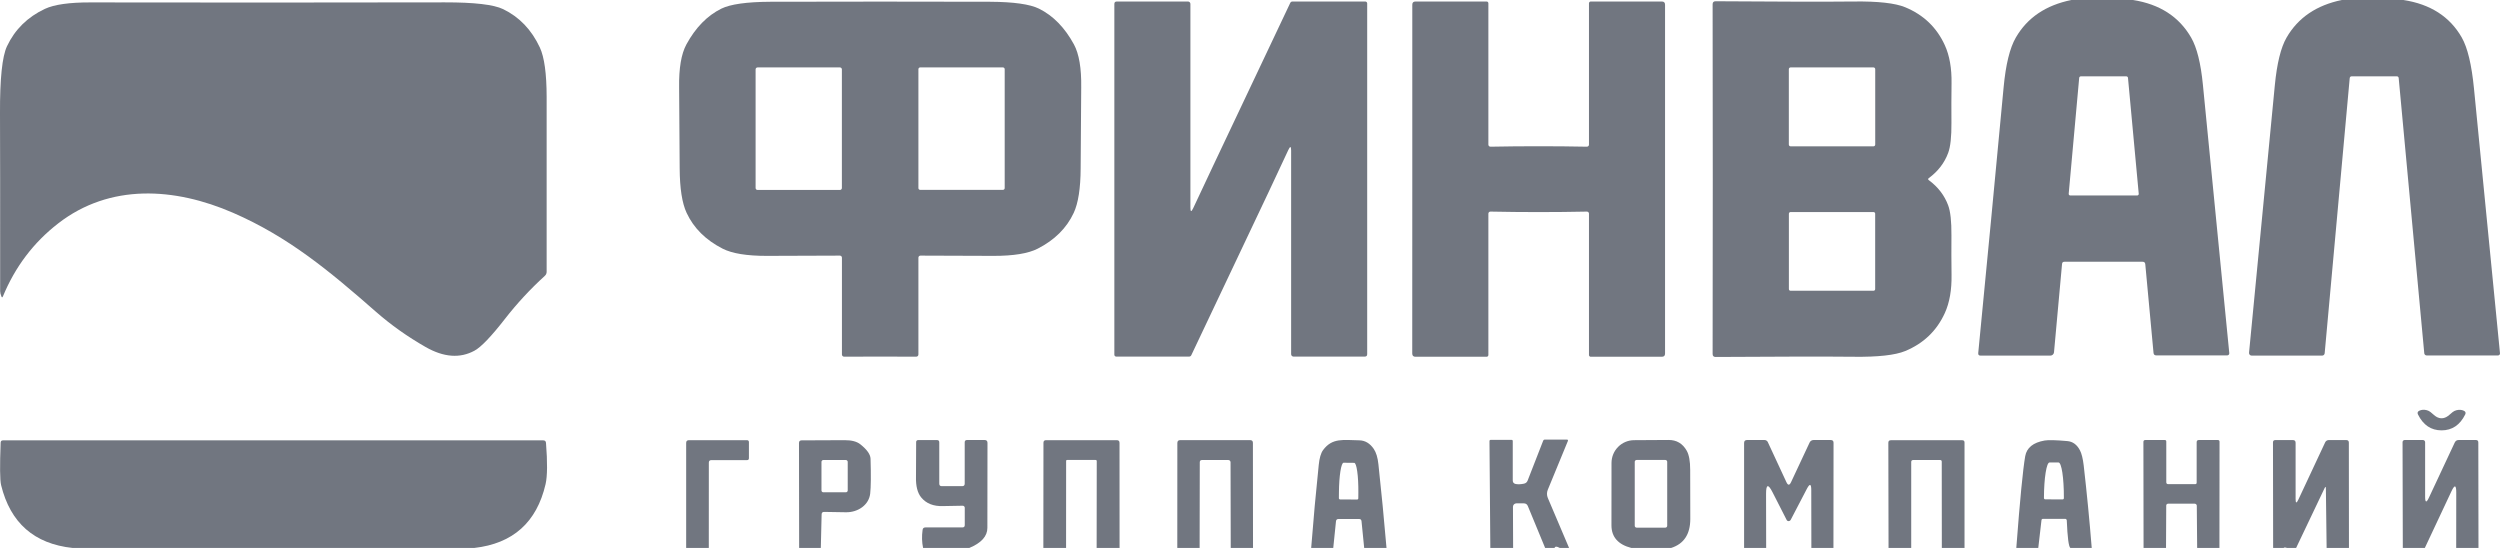 <?xml version="1.0" encoding="UTF-8"?> <svg xmlns="http://www.w3.org/2000/svg" width="146" height="32" viewBox="0 0 146 32" fill="none"><path d="M124.567 0C126.129 0.245 127.262 0.978 127.965 2.199C128.299 2.78 128.527 3.696 128.649 4.947C128.917 7.679 129.431 12.904 130.19 20.621C130.192 20.638 130.19 20.655 130.185 20.672C130.179 20.688 130.17 20.703 130.159 20.716C130.147 20.729 130.133 20.739 130.117 20.746C130.101 20.753 130.084 20.756 130.067 20.756H125.933C125.829 20.756 125.773 20.705 125.765 20.603L125.284 15.425C125.274 15.333 125.223 15.287 125.131 15.287H120.559C120.477 15.287 120.432 15.328 120.424 15.41L119.954 20.574C119.949 20.627 119.924 20.677 119.885 20.712C119.845 20.748 119.793 20.768 119.74 20.768H115.664C115.565 20.768 115.52 20.718 115.529 20.618C116.032 15.449 116.527 10.274 117.012 5.094C117.136 3.769 117.372 2.803 117.723 2.196C118.392 1.035 119.475 0.303 120.97 0H124.567ZM124.808 11.417C124.821 11.417 124.834 11.415 124.846 11.409C124.858 11.404 124.869 11.396 124.878 11.387C124.887 11.377 124.893 11.366 124.898 11.353C124.902 11.341 124.903 11.328 124.902 11.315L124.274 4.545C124.271 4.521 124.261 4.5 124.243 4.484C124.226 4.468 124.203 4.459 124.18 4.459H121.519C121.496 4.459 121.473 4.468 121.456 4.484C121.439 4.5 121.428 4.521 121.425 4.545L120.812 11.315C120.811 11.328 120.812 11.341 120.816 11.353C120.82 11.366 120.827 11.377 120.836 11.387C120.845 11.396 120.856 11.404 120.868 11.409C120.88 11.415 120.893 11.417 120.906 11.417H124.808Z" fill="#717680"></path><path d="M140.359 0C141.935 0.243 143.07 0.972 143.765 2.187C144.106 2.782 144.344 3.778 144.481 5.176C145.024 10.724 145.53 15.876 145.999 20.63C146.001 20.646 145.999 20.663 145.994 20.678C145.989 20.694 145.98 20.708 145.969 20.72C145.957 20.733 145.943 20.742 145.928 20.749C145.913 20.756 145.896 20.759 145.879 20.759H141.718C141.683 20.759 141.649 20.746 141.623 20.722C141.596 20.698 141.58 20.665 141.577 20.63L140.083 4.553C140.081 4.527 140.068 4.502 140.048 4.484C140.028 4.466 140.001 4.456 139.974 4.457H137.346C137.272 4.457 137.231 4.494 137.223 4.568L135.761 20.63C135.758 20.667 135.74 20.703 135.713 20.728C135.685 20.754 135.649 20.768 135.611 20.768H131.497C131.476 20.768 131.455 20.763 131.435 20.755C131.415 20.746 131.398 20.734 131.383 20.718C131.369 20.702 131.358 20.684 131.351 20.663C131.345 20.643 131.342 20.622 131.344 20.6C131.515 18.845 132.016 13.645 132.848 5C132.971 3.71 133.2 2.775 133.535 2.196C134.206 1.035 135.283 0.303 136.765 0H140.359Z" fill="#717680"></path><path d="M51.4 0.094C54.411 0.094 56.552 0.097 57.822 0.103C59.196 0.111 60.148 0.245 60.676 0.505C61.502 0.914 62.182 1.61 62.717 2.592C63.018 3.146 63.16 3.986 63.143 5.111C63.139 5.299 63.128 6.872 63.11 9.829C63.105 10.999 62.969 11.867 62.705 12.433C62.29 13.322 61.59 14.017 60.606 14.52C60.052 14.804 59.19 14.945 58.022 14.943C56.336 14.937 54.913 14.932 53.752 14.928C53.737 14.928 53.722 14.931 53.707 14.937C53.693 14.943 53.68 14.952 53.669 14.963C53.658 14.974 53.65 14.987 53.644 15.001C53.638 15.015 53.635 15.03 53.635 15.046V20.703C53.635 20.737 53.622 20.769 53.599 20.792C53.576 20.816 53.544 20.829 53.512 20.829C52.443 20.827 51.74 20.826 51.403 20.826C51.065 20.826 50.362 20.827 49.295 20.829C49.279 20.83 49.262 20.827 49.247 20.821C49.232 20.814 49.218 20.805 49.206 20.794C49.194 20.782 49.185 20.768 49.178 20.752C49.172 20.737 49.169 20.72 49.169 20.703V15.046C49.169 15.015 49.156 14.985 49.134 14.963C49.112 14.941 49.083 14.928 49.051 14.928C47.891 14.932 46.467 14.937 44.782 14.943C43.613 14.945 42.752 14.804 42.198 14.52C41.213 14.017 40.514 13.322 40.099 12.433C39.834 11.867 39.699 10.999 39.693 9.829C39.676 6.872 39.665 5.299 39.661 5.111C39.643 3.986 39.785 3.146 40.087 2.592C40.621 1.61 41.301 0.914 42.127 0.505C42.656 0.245 43.606 0.111 44.979 0.103C46.249 0.097 48.39 0.094 51.4 0.094ZM49.166 4.051C49.166 4.021 49.154 3.992 49.132 3.97C49.111 3.949 49.082 3.937 49.051 3.937H44.242C44.227 3.937 44.212 3.94 44.198 3.946C44.184 3.951 44.171 3.96 44.161 3.97C44.15 3.981 44.142 3.994 44.136 4.008C44.13 4.021 44.127 4.036 44.127 4.051V10.98C44.127 10.995 44.13 11.01 44.136 11.024C44.142 11.037 44.15 11.05 44.161 11.061C44.171 11.071 44.184 11.08 44.198 11.086C44.212 11.091 44.227 11.094 44.242 11.094H49.051C49.082 11.094 49.111 11.082 49.132 11.061C49.154 11.039 49.166 11.01 49.166 10.98V4.051ZM58.674 4.04C58.674 4.012 58.663 3.986 58.644 3.967C58.624 3.948 58.598 3.937 58.571 3.937H53.738C53.71 3.937 53.684 3.948 53.665 3.967C53.646 3.986 53.635 4.012 53.635 4.04V10.986C53.635 11.013 53.646 11.039 53.665 11.058C53.684 11.078 53.71 11.088 53.738 11.088H58.571C58.598 11.088 58.624 11.078 58.644 11.058C58.663 11.039 58.674 11.013 58.674 10.986V4.04Z" fill="#717680"></path><path d="M70.848 9.679C72.341 6.526 73.842 3.358 75.349 0.173C75.376 0.116 75.422 0.088 75.487 0.088H79.73C79.76 0.088 79.789 0.1 79.811 0.121C79.832 0.142 79.844 0.17 79.844 0.2V20.683C79.844 20.779 79.796 20.826 79.698 20.826H75.546C75.527 20.826 75.508 20.823 75.491 20.816C75.473 20.809 75.457 20.798 75.444 20.785C75.431 20.772 75.42 20.756 75.413 20.739C75.406 20.722 75.402 20.704 75.402 20.686V8.79C75.402 8.535 75.348 8.524 75.24 8.754C74.657 10.005 74.269 10.832 74.078 11.235C72.584 14.388 71.082 17.557 69.573 20.741C69.546 20.798 69.5 20.826 69.435 20.826H65.192C65.177 20.826 65.162 20.823 65.148 20.818C65.135 20.812 65.122 20.804 65.111 20.794C65.101 20.783 65.092 20.771 65.086 20.758C65.081 20.744 65.078 20.73 65.078 20.715V0.232C65.078 0.136 65.127 0.088 65.225 0.088H69.376C69.415 0.088 69.451 0.103 69.478 0.129C69.505 0.156 69.52 0.192 69.52 0.229V12.125C69.52 12.379 69.574 12.391 69.682 12.16C70.267 10.909 70.656 10.082 70.848 9.679Z" fill="#717680"></path><path d="M89.857 8.54C90.807 8.54 91.745 8.549 92.673 8.567C92.689 8.567 92.705 8.564 92.72 8.558C92.735 8.552 92.749 8.544 92.76 8.532C92.772 8.521 92.781 8.508 92.787 8.493C92.793 8.478 92.796 8.462 92.796 8.446V0.191C92.796 0.177 92.799 0.164 92.804 0.152C92.809 0.139 92.817 0.128 92.827 0.118C92.836 0.109 92.847 0.101 92.86 0.096C92.872 0.091 92.886 0.088 92.899 0.088H97.051C97.178 0.088 97.241 0.152 97.239 0.279C97.239 0.592 97.239 3.987 97.239 10.463C97.239 16.939 97.239 20.333 97.239 20.644C97.241 20.772 97.178 20.835 97.051 20.835H92.899C92.886 20.835 92.872 20.833 92.86 20.827C92.847 20.822 92.836 20.815 92.827 20.805C92.817 20.796 92.809 20.784 92.804 20.772C92.799 20.759 92.796 20.746 92.796 20.733V12.477C92.796 12.461 92.793 12.445 92.787 12.43C92.781 12.415 92.772 12.402 92.76 12.391C92.749 12.38 92.735 12.371 92.72 12.365C92.705 12.359 92.689 12.356 92.673 12.357C91.745 12.376 90.807 12.386 89.857 12.386C88.91 12.386 87.972 12.376 87.044 12.357C87.028 12.356 87.012 12.359 86.997 12.365C86.982 12.371 86.969 12.38 86.957 12.391C86.946 12.402 86.937 12.415 86.93 12.43C86.924 12.445 86.921 12.461 86.921 12.477V20.733C86.921 20.76 86.91 20.786 86.891 20.805C86.871 20.824 86.845 20.835 86.818 20.835H82.666C82.539 20.835 82.475 20.772 82.475 20.644C82.477 20.333 82.478 16.939 82.478 10.463C82.478 3.987 82.478 0.592 82.478 0.279C82.476 0.152 82.539 0.088 82.666 0.088H86.818C86.845 0.088 86.871 0.099 86.891 0.118C86.91 0.137 86.921 0.164 86.921 0.191V8.446C86.921 8.462 86.924 8.478 86.93 8.493C86.937 8.508 86.946 8.521 86.957 8.532C86.969 8.544 86.982 8.552 86.997 8.558C87.012 8.564 87.028 8.567 87.044 8.567C87.972 8.549 88.91 8.54 89.857 8.54Z" fill="#717680"></path><path d="M112.602 10.46C112.602 10.48 112.615 10.499 112.64 10.519C113.178 10.916 113.556 11.408 113.773 11.993C113.907 12.349 113.97 12.936 113.964 13.754C113.958 14.531 113.96 15.296 113.97 16.05C113.984 16.935 113.853 17.679 113.577 18.284C113.105 19.319 112.334 20.058 111.263 20.501C110.68 20.741 109.677 20.853 108.256 20.835C106.61 20.818 103.922 20.822 100.193 20.847C100.074 20.847 100.015 20.787 100.017 20.668C100.023 19.995 100.026 16.592 100.026 10.46C100.026 4.33 100.023 0.929 100.017 0.255C100.015 0.134 100.074 0.073 100.193 0.073C103.922 0.101 106.61 0.106 108.256 0.088C109.677 0.07 110.68 0.182 111.263 0.423C112.334 0.865 113.105 1.604 113.577 2.639C113.853 3.244 113.984 3.989 113.97 4.873C113.96 5.627 113.958 6.392 113.964 7.169C113.97 7.987 113.907 8.574 113.773 8.931C113.556 9.516 113.178 10.007 112.64 10.404C112.615 10.424 112.602 10.443 112.602 10.46ZM109.513 4.04C109.513 4.012 109.502 3.986 109.483 3.967C109.463 3.948 109.437 3.937 109.41 3.937H104.571C104.544 3.937 104.518 3.948 104.498 3.967C104.479 3.986 104.468 4.012 104.468 4.04V8.443C104.468 8.471 104.479 8.497 104.498 8.516C104.518 8.535 104.544 8.546 104.571 8.546H109.41C109.437 8.546 109.463 8.535 109.483 8.516C109.502 8.497 109.513 8.471 109.513 8.443V4.04ZM109.51 12.48C109.51 12.467 109.507 12.455 109.503 12.443C109.498 12.431 109.491 12.421 109.482 12.412C109.473 12.402 109.462 12.395 109.45 12.39C109.438 12.386 109.426 12.383 109.413 12.383H104.568C104.542 12.383 104.518 12.393 104.5 12.412C104.481 12.43 104.471 12.454 104.471 12.48V16.884C104.471 16.909 104.481 16.934 104.5 16.952C104.518 16.97 104.542 16.98 104.568 16.98H109.413C109.426 16.98 109.438 16.978 109.45 16.973C109.462 16.968 109.473 16.961 109.482 16.952C109.491 16.943 109.498 16.933 109.503 16.921C109.507 16.909 109.51 16.896 109.51 16.884V12.48Z" fill="#717680"></path><path d="M0.08 17.309C0.033 17.19 0.009 17.088 0.009 17.004C0.011 11.649 0.008 8.186 0 6.614C-0.008 4.598 0.129 3.294 0.408 2.701C0.87 1.722 1.609 0.994 2.625 0.517C3.168 0.264 4.049 0.139 5.268 0.141C12 0.153 18.902 0.152 25.975 0.138C27.698 0.136 28.834 0.268 29.384 0.534C30.329 0.992 31.044 1.739 31.527 2.774C31.79 3.34 31.922 4.301 31.924 5.657C31.926 8.814 31.926 12.218 31.924 15.868C31.924 15.966 31.888 16.047 31.815 16.112C30.962 16.89 30.189 17.725 29.495 18.616C28.691 19.649 28.096 20.271 27.71 20.48C26.865 20.94 25.913 20.869 24.856 20.266C23.797 19.661 22.83 18.975 21.955 18.208C19.204 15.794 16.825 13.825 13.61 12.427C10.195 10.942 6.413 10.707 3.395 13.05C1.96 14.161 0.885 15.581 0.171 17.309C0.139 17.382 0.109 17.382 0.08 17.309Z" fill="#717680"></path><path d="M142.587 24.426C142.996 24.426 143.125 24.038 143.451 23.959C143.619 23.916 143.767 23.927 143.894 23.991C143.99 24.038 144.014 24.111 143.967 24.208C143.66 24.825 143.2 25.133 142.587 25.133C141.975 25.133 141.516 24.824 141.21 24.206C141.163 24.108 141.188 24.035 141.284 23.988C141.411 23.924 141.559 23.913 141.727 23.956C142.053 24.038 142.182 24.426 142.587 24.426Z" fill="#717680"></path><path d="M27.698 32H4.237C1.996 31.759 0.605 30.537 0.065 28.333C-0.006 28.042 -0.014 27.215 0.038 25.852C0.04 25.762 0.086 25.717 0.176 25.717H31.724C31.824 25.717 31.878 25.766 31.886 25.864C31.976 27.005 31.968 27.808 31.862 28.272C31.347 30.501 29.959 31.744 27.698 32Z" fill="#717680"></path><path d="M41.394 32H40.072V25.867C40.072 25.759 40.126 25.706 40.234 25.706H43.619C43.697 25.706 43.737 25.745 43.737 25.823V26.76C43.737 26.834 43.699 26.871 43.625 26.871H41.546C41.446 26.871 41.396 26.92 41.396 27.018L41.394 32Z" fill="#717680"></path><path d="M47.936 32H46.67L46.661 25.87C46.661 25.77 46.711 25.719 46.811 25.717C46.966 25.715 47.804 25.712 49.327 25.706C49.734 25.704 50.041 25.785 50.246 25.949C50.634 26.259 50.832 26.538 50.84 26.789C50.869 27.764 50.862 28.444 50.819 28.829C50.743 29.487 50.111 29.927 49.401 29.916C49.05 29.91 48.629 29.903 48.135 29.895C48.035 29.893 47.984 29.942 47.983 30.042L47.936 32ZM49.507 26.974C49.507 26.945 49.495 26.918 49.475 26.897C49.454 26.877 49.427 26.865 49.398 26.865H48.082C48.054 26.865 48.026 26.877 48.005 26.897C47.985 26.918 47.974 26.945 47.974 26.974V28.642C47.974 28.67 47.985 28.698 48.005 28.718C48.026 28.739 48.054 28.75 48.082 28.75H49.398C49.427 28.75 49.454 28.739 49.475 28.718C49.495 28.698 49.507 28.67 49.507 28.642V26.974Z" fill="#717680"></path><path d="M56.606 32H53.908C53.837 31.659 53.828 31.308 53.879 30.946C53.892 30.85 53.947 30.802 54.043 30.802H56.204C56.296 30.802 56.342 30.756 56.342 30.664V29.654C56.342 29.622 56.33 29.592 56.307 29.569C56.284 29.547 56.254 29.534 56.222 29.534C55.715 29.538 55.334 29.545 55.08 29.555C54.518 29.576 54.09 29.407 53.796 29.047C53.581 28.782 53.48 28.383 53.494 27.849C53.5 27.659 53.503 26.98 53.503 25.811C53.503 25.782 53.514 25.753 53.535 25.733C53.556 25.712 53.585 25.7 53.614 25.7H54.721C54.809 25.7 54.853 25.744 54.853 25.832V28.245C54.853 28.343 54.901 28.392 54.997 28.392H56.192C56.29 28.392 56.339 28.343 56.339 28.245V25.832C56.339 25.742 56.384 25.697 56.474 25.697H57.502C57.614 25.697 57.669 25.753 57.669 25.864C57.669 27.481 57.667 29.135 57.663 30.826C57.663 31.317 57.311 31.708 56.606 32Z" fill="#717680"></path><path d="M65.383 32H64.044L64.05 26.93C64.05 26.885 64.026 26.862 63.98 26.862H62.321C62.281 26.862 62.262 26.883 62.262 26.924L62.259 32H60.932L60.938 25.858C60.938 25.757 60.988 25.706 61.09 25.706H65.222C65.327 25.706 65.38 25.759 65.38 25.864L65.383 32Z" fill="#717680"></path><path d="M73.176 32H71.875L71.864 26.994C71.864 26.96 71.85 26.927 71.826 26.903C71.802 26.879 71.769 26.865 71.734 26.865H70.199C70.111 26.865 70.067 26.909 70.067 26.997L70.058 32H68.754L68.757 25.873C68.757 25.759 68.813 25.703 68.924 25.703H73.009C73.116 25.703 73.17 25.757 73.17 25.864L73.176 32Z" fill="#717680"></path><path d="M80.972 32H79.668L79.513 30.441C79.505 30.353 79.457 30.309 79.369 30.309H78.171C78.079 30.309 78.029 30.355 78.021 30.447L77.862 32H76.573C76.699 30.381 76.846 28.766 77.014 27.153C77.055 26.75 77.139 26.461 77.266 26.287C77.804 25.556 78.453 25.7 79.383 25.715C79.724 25.722 80.006 25.891 80.229 26.219C80.368 26.425 80.458 26.721 80.499 27.109C80.675 28.737 80.833 30.368 80.972 32ZM78.262 29.167L79.254 29.173C79.272 29.173 79.29 29.166 79.303 29.153C79.316 29.141 79.324 29.123 79.325 29.105L79.328 28.75C79.33 28.524 79.325 28.301 79.314 28.092C79.303 27.883 79.286 27.694 79.263 27.534C79.241 27.374 79.214 27.247 79.184 27.161C79.153 27.074 79.12 27.03 79.087 27.03L78.464 27.024C78.397 27.024 78.33 27.204 78.279 27.526C78.229 27.847 78.198 28.283 78.194 28.738L78.191 29.094C78.191 29.103 78.192 29.113 78.196 29.121C78.199 29.13 78.204 29.139 78.211 29.145C78.217 29.152 78.225 29.158 78.234 29.161C78.243 29.165 78.252 29.167 78.262 29.167Z" fill="#717680"></path><path d="M91.634 32H91.091C90.918 31.9 90.816 31.9 90.785 32H90.236L89.226 29.555C89.183 29.449 89.105 29.396 88.991 29.396H88.556C88.504 29.396 88.453 29.417 88.415 29.454C88.378 29.492 88.357 29.543 88.357 29.596L88.366 32H87.035L86.986 25.767C86.986 25.715 87.011 25.688 87.062 25.688H88.272C88.321 25.688 88.345 25.712 88.345 25.762V28.057C88.345 28.169 88.399 28.237 88.507 28.263C88.636 28.292 88.797 28.287 88.991 28.248C89.099 28.227 89.172 28.168 89.211 28.072L90.119 25.744C90.138 25.695 90.173 25.671 90.224 25.671H91.499C91.565 25.671 91.586 25.702 91.56 25.764L90.392 28.6C90.36 28.676 90.344 28.757 90.344 28.839C90.344 28.921 90.36 29.003 90.392 29.079L91.634 32Z" fill="#717680"></path><path d="M97.594 32H95.269C94.496 31.8 94.109 31.36 94.109 30.679C94.109 29.411 94.11 28.194 94.112 27.03C94.114 26.68 94.253 26.344 94.5 26.096C94.746 25.848 95.081 25.708 95.43 25.706C95.92 25.704 96.589 25.7 97.439 25.694C97.912 25.69 98.269 25.901 98.508 26.328C98.641 26.567 98.707 26.936 98.707 27.435C98.711 28.901 98.713 29.86 98.713 30.312C98.711 31.201 98.338 31.763 97.594 32ZM97.365 26.971C97.365 26.942 97.354 26.915 97.334 26.894C97.313 26.874 97.285 26.862 97.257 26.862H95.577C95.548 26.862 95.521 26.874 95.5 26.894C95.48 26.915 95.469 26.942 95.469 26.971V30.705C95.469 30.734 95.48 30.762 95.5 30.782C95.521 30.802 95.548 30.814 95.577 30.814H97.257C97.285 30.814 97.313 30.802 97.334 30.782C97.354 30.762 97.365 30.734 97.365 30.705V26.971Z" fill="#717680"></path><path d="M107.073 32H105.784L105.778 28.621C105.778 28.243 105.691 28.222 105.517 28.556L104.58 30.353C104.569 30.376 104.551 30.395 104.53 30.409C104.509 30.423 104.485 30.432 104.461 30.433C104.436 30.435 104.412 30.43 104.391 30.418C104.37 30.406 104.353 30.389 104.342 30.368L103.514 28.744C103.263 28.249 103.138 28.278 103.138 28.832L103.144 32H101.855V25.87C101.855 25.755 101.913 25.697 102.028 25.697H103.05C103.09 25.697 103.128 25.708 103.161 25.729C103.195 25.749 103.221 25.779 103.238 25.814L104.327 28.16C104.417 28.352 104.506 28.353 104.595 28.163L105.681 25.844C105.701 25.8 105.733 25.763 105.774 25.737C105.815 25.711 105.862 25.697 105.91 25.697H106.914C107.026 25.697 107.081 25.752 107.079 25.861L107.073 32Z" fill="#717680"></path><path d="M114.728 32H113.403L113.398 26.962C113.398 26.898 113.365 26.865 113.301 26.865H111.733C111.654 26.865 111.615 26.904 111.615 26.983V32H110.291L110.279 25.855C110.279 25.758 110.329 25.709 110.429 25.709H114.593C114.683 25.709 114.728 25.753 114.728 25.841V32Z" fill="#717680"></path><path d="M122.157 32H120.909C120.811 31.928 120.741 31.392 120.7 30.394C120.699 30.369 120.689 30.345 120.672 30.328C120.654 30.31 120.631 30.3 120.606 30.3H119.305C119.285 30.3 119.265 30.308 119.25 30.321C119.235 30.335 119.225 30.353 119.223 30.374L119.035 32H117.752C117.966 29.186 118.139 27.4 118.272 26.642C118.36 26.147 118.739 25.842 119.408 25.726C119.627 25.689 120.068 25.7 120.73 25.759C121.051 25.786 121.298 25.968 121.472 26.305C121.568 26.492 121.64 26.781 121.687 27.171C121.871 28.777 122.027 30.387 122.157 32ZM119.441 29.161L120.456 29.167C120.476 29.167 120.495 29.159 120.508 29.145C120.522 29.132 120.53 29.113 120.53 29.094V29.047C120.531 28.779 120.524 28.513 120.508 28.266C120.493 28.018 120.471 27.793 120.442 27.604C120.413 27.414 120.378 27.264 120.34 27.162C120.302 27.06 120.26 27.008 120.219 27.009H119.69C119.606 27.011 119.525 27.226 119.465 27.606C119.404 27.987 119.369 28.503 119.367 29.041V29.088C119.367 29.107 119.375 29.126 119.389 29.14C119.402 29.153 119.421 29.161 119.441 29.161Z" fill="#717680"></path><path d="M129.615 32H128.314L128.293 29.537C128.293 29.505 128.281 29.474 128.258 29.452C128.236 29.429 128.205 29.416 128.173 29.416H126.614C126.586 29.416 126.559 29.427 126.539 29.447C126.519 29.466 126.508 29.492 126.508 29.519L126.496 32H125.184L125.175 25.811C125.175 25.735 125.213 25.697 125.29 25.697H126.42C126.481 25.697 126.511 25.726 126.511 25.785V28.16C126.511 28.236 126.549 28.274 126.626 28.274H128.197C128.255 28.274 128.285 28.245 128.285 28.186V25.826C128.285 25.74 128.328 25.697 128.414 25.697H129.518C129.586 25.697 129.621 25.731 129.621 25.8L129.615 32Z" fill="#717680"></path><path d="M137.179 32H135.875L135.831 28.521C135.829 28.412 135.805 28.406 135.758 28.503L134.093 32H133.561C133.457 31.963 133.393 31.963 133.367 32H132.751L132.742 25.841C132.74 25.747 132.786 25.7 132.88 25.7H133.905C134.01 25.7 134.063 25.753 134.063 25.858V29.14C134.063 29.395 134.117 29.407 134.225 29.176L135.79 25.832C135.808 25.793 135.837 25.759 135.874 25.736C135.91 25.712 135.952 25.7 135.995 25.7H137.023C137.123 25.7 137.173 25.75 137.173 25.849L137.179 32Z" fill="#717680"></path><path d="M144.743 32H143.442L143.445 28.762C143.445 28.312 143.35 28.291 143.16 28.7L141.61 32H140.324L140.309 25.82C140.309 25.788 140.322 25.756 140.345 25.733C140.368 25.71 140.399 25.697 140.432 25.697H141.501C141.534 25.697 141.567 25.71 141.59 25.734C141.614 25.758 141.627 25.79 141.627 25.823V29.006C141.627 29.362 141.703 29.378 141.853 29.055L143.357 25.844C143.404 25.746 143.48 25.697 143.586 25.697H144.593C144.687 25.697 144.734 25.745 144.734 25.841L144.743 32Z" fill="#717680"></path></svg> 